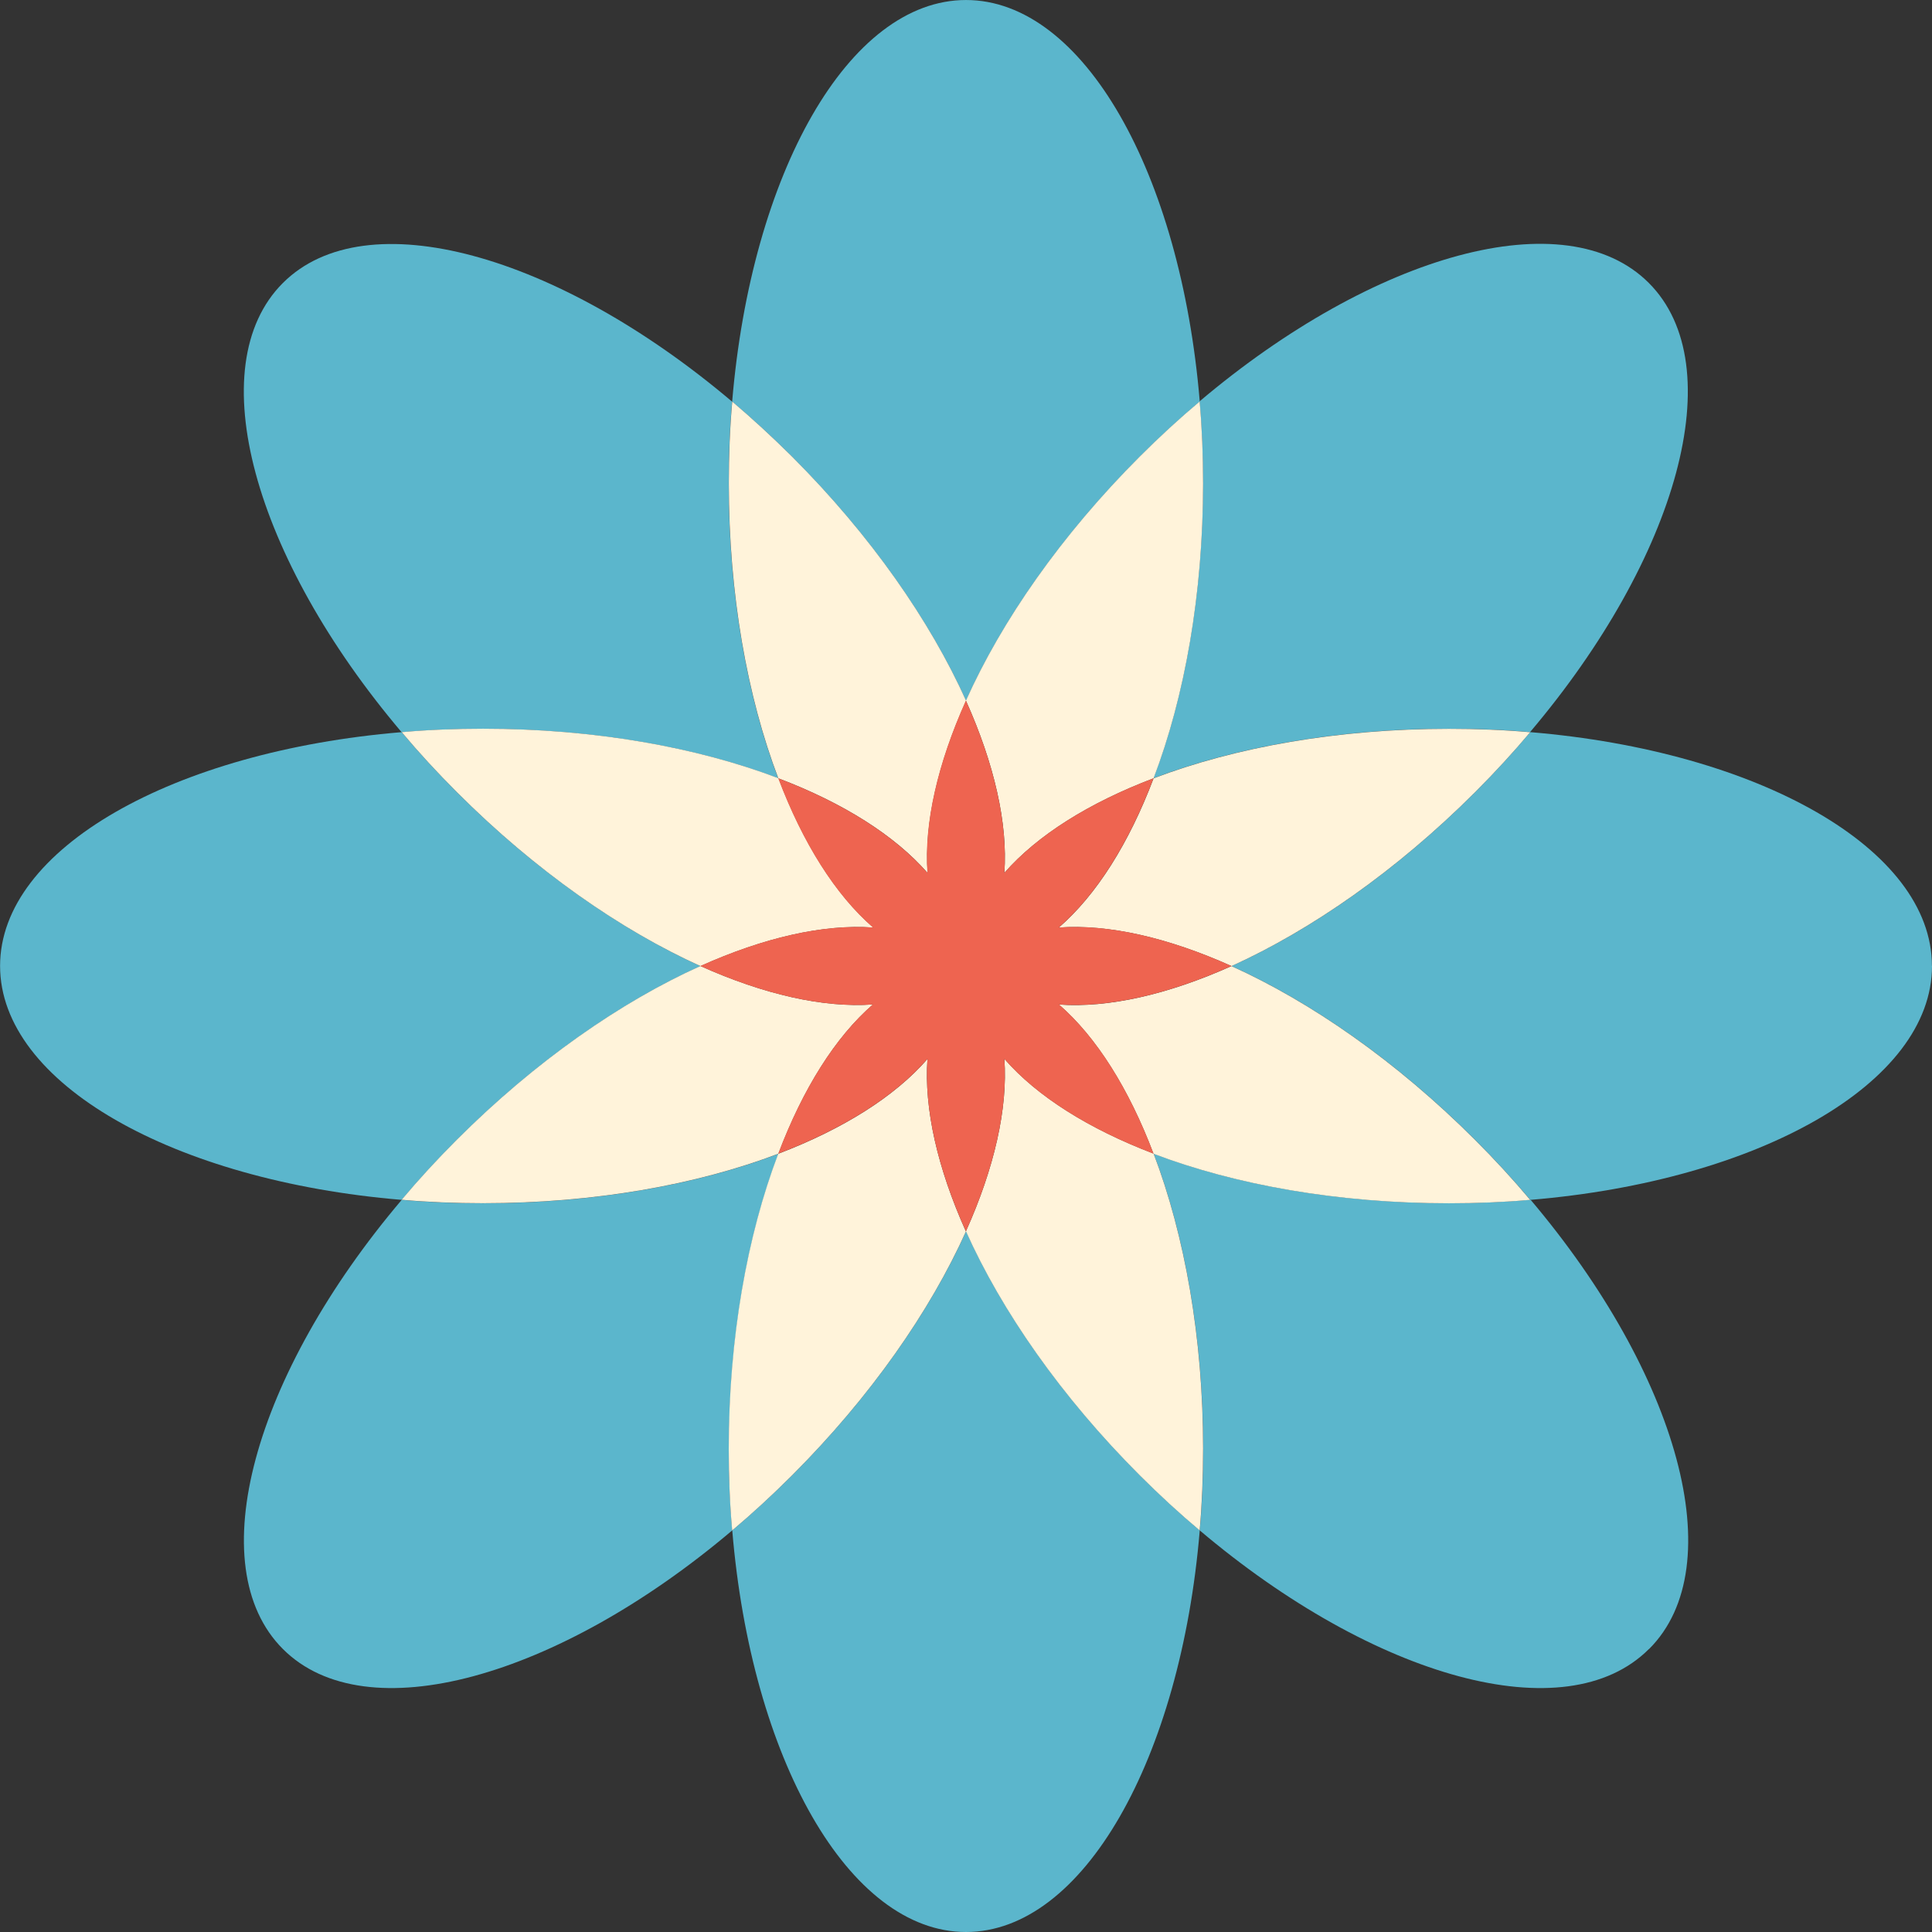 <?xml version="1.0" encoding="UTF-8"?> <svg xmlns="http://www.w3.org/2000/svg" xmlns:xlink="http://www.w3.org/1999/xlink" fill="none" height="148" viewBox="0 0 148 148" width="148"><rect x="0" y="0" width="148" height="148" fill="#333333" stroke="none"/><clipPath id="a"><path d="m0 0h148v148h-148z"></path></clipPath><g clip-path="url(#a)"><g fill="#5bb6cc"><path d="m91.906 117.236c-1.457 17.458-8.915 30.764-17.906 30.764s-16.45-13.299-17.906-30.764c1.547-1.31 3.087-2.722 4.589-4.224 6.033-6.033 10.577-12.587 13.324-18.691 2.734 6.104 7.278 12.658 13.311 18.691 1.508 1.509 3.036 2.914 4.595 4.224z"></path><path d="m91.906 30.752v.013c-1.56 1.309-3.087 2.715-4.595 4.223-6.033 6.033-10.577 12.587-13.311 18.691-2.747-6.104-7.291-12.658-13.324-18.691-1.495-1.496-3.036-2.914-4.589-4.223 1.463-17.465 8.915-30.764 17.913-30.764s16.449 13.293 17.906 30.752z"></path><path d="m59.629 59.622c-6.258-2.381-14.1-3.793-22.63-3.793-2.124 0-4.21.083-6.232.263-11.334-13.376-15.455-28.056-9.101-34.41s21.045-2.234 34.42 9.089c-.18 2.028-.263 4.108-.263 6.239 0 8.53 1.412 16.367 3.793 22.619z"></path></g><path d="m71.054 66.868c-2.51-2.869-6.469-5.366-11.431-7.247-2.381-6.252-3.793-14.089-3.793-22.619 0-2.131.083-4.211.263-6.239 1.547 1.309 3.087 2.728 4.589 4.223 6.033 6.034 10.577 12.587 13.324 18.691-2.176 4.846-3.216 9.403-2.946 13.197z" fill="#fff3da"></path><path d="m126.313 126.325c-6.354 6.354-21.025 2.233-34.407-9.089.18-2.028.263-4.121.263-6.239 0-8.517-1.412-16.361-3.793-22.619 6.258 2.381 14.1 3.793 22.63 3.793 2.124 0 4.21-.083 6.232-.263h.013c11.315 13.377 15.442 28.056 9.081 34.41z" fill="#5bb6cc"></path><path d="m92.163 110.996c0 2.125-.083 4.211-.263 6.239-1.56-1.309-3.087-2.715-4.595-4.223-6.033-6.034-10.577-12.587-13.311-18.691 2.176-4.846 3.215-9.403 2.946-13.21 2.51 2.882 6.469 5.366 11.431 7.26 2.381 6.258 3.793 14.101 3.793 22.619z" fill="#fff3da"></path><path d="m53.661 74.007c-6.091 2.747-12.644 7.292-18.664 13.312-1.508 1.508-2.914 3.036-4.223 4.596-17.47-1.457-30.768-8.922-30.768-17.921 0-8.999 13.298-16.451 30.768-17.908 1.309 1.56 2.715 3.087 4.223 4.596 6.02 6.021 12.573 10.565 18.664 13.325z" fill="#5bb6cc"></path><path d="m66.889 71.054c-3.806-.27-8.369.77-13.228 2.953-6.091-2.754-12.643-7.298-18.664-13.325-1.508-1.508-2.914-3.036-4.223-4.596 2.015-.18 4.108-.263 6.232-.263 8.53 0 16.366 1.412 22.63 3.793 1.881 4.968 4.377 8.935 7.259 11.431z" fill="#fff3da"></path><path d="m148 73.994c0 8.999-13.292 16.464-30.762 17.921h-.012c-1.31-1.56-2.715-3.087-4.223-4.596-6.021-6.021-12.573-10.565-18.664-13.312 6.091-2.754 12.643-7.298 18.664-13.325 1.508-1.508 2.913-3.036 4.223-4.596 17.469 1.457 30.768 8.922 30.768 17.908z" fill="#5bb6cc"></path><path d="m117.225 91.914c-2.015.18-4.107.263-6.232.263-8.529 0-16.366-1.412-22.63-3.793-1.881-4.968-4.371-8.935-7.246-11.431 3.806.27 8.369-.77 13.215-2.946 6.091 2.747 12.643 7.292 18.664 13.312 1.508 1.508 2.913 3.036 4.223 4.596z" fill="#fff3da"></path><path d="m117.225 56.086c-2.015-.18-4.107-.263-6.232-.263-8.529 0-16.366 1.412-22.63 3.793 2.381-6.252 3.793-14.089 3.793-22.619 0-2.131-.083-4.211-.263-6.239v-.013c13.382-11.316 28.053-15.43 34.407-9.076 6.367 6.354 2.234 21.04-9.088 34.41z" fill="#5bb6cc"></path><path d="m117.225 56.086c-1.31 1.56-2.715 3.087-4.223 4.596-6.021 6.021-12.573 10.565-18.664 13.325-4.858-2.182-9.422-3.222-13.227-2.953 2.882-2.497 5.378-6.457 7.259-11.431 6.258-2.381 14.101-3.793 22.63-3.793 2.125 0 4.21.083 6.232.263z" fill="#fff3da"></path><path d="m92.163 37.003c0 8.53-1.412 16.367-3.793 22.619-4.961 1.881-8.921 4.378-11.431 7.247.27-3.793-.77-8.351-2.946-13.197 2.734-6.104 7.278-12.658 13.311-18.691 1.508-1.508 3.036-2.914 4.595-4.223.18 2.028.263 4.108.263 6.239z" fill="#fff3da"></path><path d="m55.83 110.997c0 2.124.084 4.21.263 6.238-13.375 11.323-28.066 15.444-34.42 9.089-6.354-6.354-2.233-21.04 9.101-34.41 2.015.18 4.108.263 6.232.263 8.53 0 16.366-1.412 22.63-3.793-2.381 6.258-3.793 14.101-3.793 22.619z" fill="#5bb6cc"></path><path d="m74 94.327c-2.747 6.104-7.291 12.658-13.324 18.691-1.495 1.496-3.036 2.914-4.589 4.223-.18-2.028-.263-4.12-.263-6.238 0-8.518 1.412-16.361 3.793-22.619 4.961-1.893 8.921-4.378 11.431-7.26-.27 3.806.77 8.364 2.946 13.21z" fill="#fff3da"></path><path d="m66.876 76.946c-2.882 2.497-5.365 6.457-7.246 11.432-6.258 2.381-14.1 3.793-22.63 3.793-2.124 0-4.21-.084-6.232-.263 1.309-1.56 2.715-3.087 4.223-4.596 6.02-6.021 12.573-10.565 18.664-13.312 4.846 2.176 9.409 3.216 13.215 2.946z" fill="#fff3da"></path><path d="m88.369 88.378c-4.961-1.893-8.921-4.378-11.431-7.259.27 3.806-.77 8.363-2.946 13.209-2.176-4.846-3.216-9.403-2.946-13.209-2.51 2.882-6.469 5.366-11.431 7.259 1.881-4.968 4.371-8.935 7.246-11.431-3.806.27-8.369-.77-13.215-2.946 4.858-2.182 9.422-3.222 13.227-2.953-2.882-2.497-5.378-6.457-7.259-11.431 4.961 1.881 8.921 4.377 11.431 7.247-.27-3.793.77-8.351 2.946-13.197 2.176 4.846 3.215 9.403 2.946 13.197 2.51-2.869 6.469-5.366 11.431-7.247-1.881 4.968-4.377 8.935-7.259 11.431 3.806-.27 8.369.77 13.227 2.953-4.846 2.176-9.409 3.216-13.215 2.946 2.882 2.497 5.365 6.457 7.246 11.431z" fill="#ee6450"></path></g></svg> 
